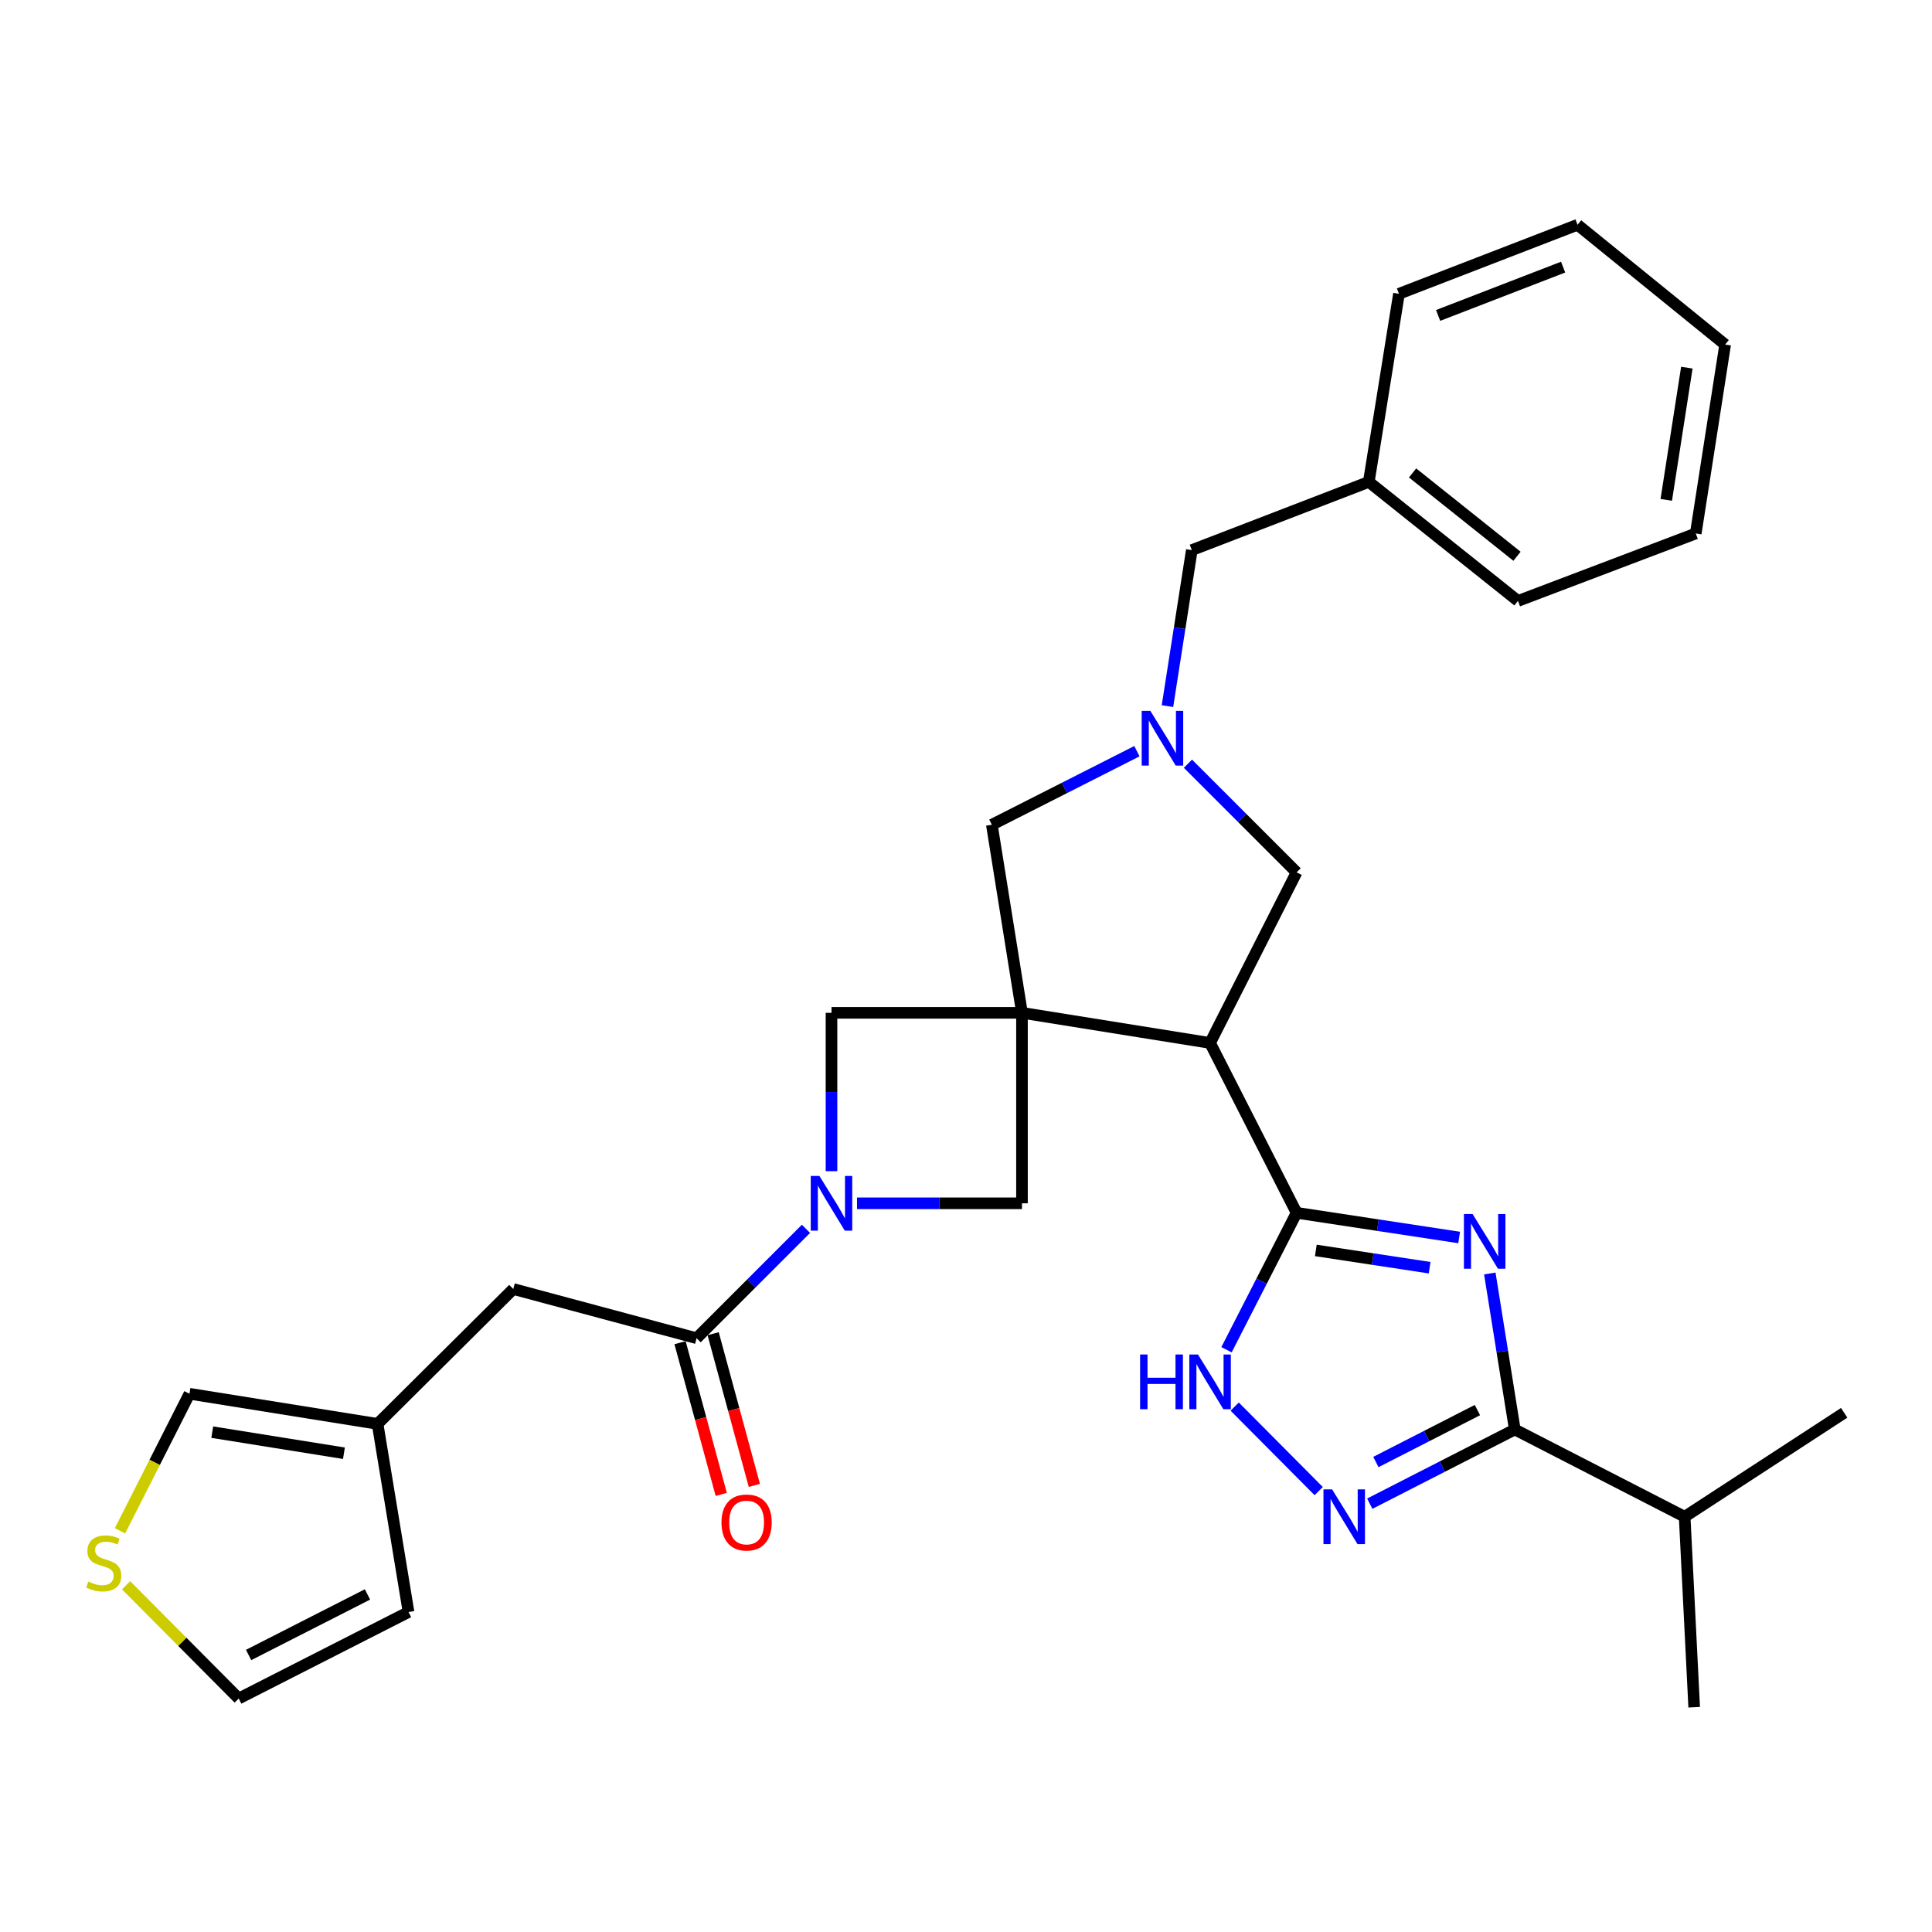 <?xml version='1.0' encoding='iso-8859-1'?>
<svg version='1.1' baseProfile='full'
              xmlns='http://www.w3.org/2000/svg'
                      xmlns:rdkit='http://www.rdkit.org/xml'
                      xmlns:xlink='http://www.w3.org/1999/xlink'
                  xml:space='preserve'
width='1000px' height='1000px' viewBox='0 0 1000 1000'>
<!-- END OF HEADER -->
<rect style='opacity:1.0;fill:#FFFFFF;stroke:none' width='1000' height='1000' x='0' y='0'> </rect>
<path class='bond-2' d='M 528.974,524.236 L 626.332,539.831' style='fill:none;fill-rule:evenodd;stroke:#000000;stroke-width:6px;stroke-linecap:butt;stroke-linejoin:miter;stroke-opacity:1' />
<path class='bond-9' d='M 528.974,524.236 L 528.974,622.826' style='fill:none;fill-rule:evenodd;stroke:#000000;stroke-width:6px;stroke-linecap:butt;stroke-linejoin:miter;stroke-opacity:1' />
<path class='bond-10' d='M 528.974,524.236 L 430.384,524.236' style='fill:none;fill-rule:evenodd;stroke:#000000;stroke-width:6px;stroke-linecap:butt;stroke-linejoin:miter;stroke-opacity:1' />
<path class='bond-11' d='M 528.974,524.236 L 513.379,426.888' style='fill:none;fill-rule:evenodd;stroke:#000000;stroke-width:6px;stroke-linecap:butt;stroke-linejoin:miter;stroke-opacity:1' />
<path class='bond-0' d='M 755.26,640.521 L 713.187,634.134' style='fill:none;fill-rule:evenodd;stroke:#0000FF;stroke-width:6px;stroke-linecap:butt;stroke-linejoin:miter;stroke-opacity:1' />
<path class='bond-0' d='M 713.187,634.134 L 671.114,627.748' style='fill:none;fill-rule:evenodd;stroke:#000000;stroke-width:6px;stroke-linecap:butt;stroke-linejoin:miter;stroke-opacity:1' />
<path class='bond-0' d='M 739.974,656.159 L 710.523,651.689' style='fill:none;fill-rule:evenodd;stroke:#0000FF;stroke-width:6px;stroke-linecap:butt;stroke-linejoin:miter;stroke-opacity:1' />
<path class='bond-0' d='M 710.523,651.689 L 681.071,647.218' style='fill:none;fill-rule:evenodd;stroke:#000000;stroke-width:6px;stroke-linecap:butt;stroke-linejoin:miter;stroke-opacity:1' />
<path class='bond-4' d='M 771.124,659.15 L 777.59,699.526' style='fill:none;fill-rule:evenodd;stroke:#0000FF;stroke-width:6px;stroke-linecap:butt;stroke-linejoin:miter;stroke-opacity:1' />
<path class='bond-4' d='M 777.59,699.526 L 784.057,739.902' style='fill:none;fill-rule:evenodd;stroke:#000000;stroke-width:6px;stroke-linecap:butt;stroke-linejoin:miter;stroke-opacity:1' />
<path class='bond-1' d='M 671.114,627.748 L 626.332,539.831' style='fill:none;fill-rule:evenodd;stroke:#000000;stroke-width:6px;stroke-linecap:butt;stroke-linejoin:miter;stroke-opacity:1' />
<path class='bond-6' d='M 671.114,627.748 L 652.976,663.186' style='fill:none;fill-rule:evenodd;stroke:#000000;stroke-width:6px;stroke-linecap:butt;stroke-linejoin:miter;stroke-opacity:1' />
<path class='bond-6' d='M 652.976,663.186 L 634.837,698.625' style='fill:none;fill-rule:evenodd;stroke:#0000FF;stroke-width:6px;stroke-linecap:butt;stroke-linejoin:miter;stroke-opacity:1' />
<path class='bond-12' d='M 626.332,539.831 L 671.114,451.528' style='fill:none;fill-rule:evenodd;stroke:#000000;stroke-width:6px;stroke-linecap:butt;stroke-linejoin:miter;stroke-opacity:1' />
<path class='bond-3' d='M 430.384,606.201 L 430.384,565.219' style='fill:none;fill-rule:evenodd;stroke:#0000FF;stroke-width:6px;stroke-linecap:butt;stroke-linejoin:miter;stroke-opacity:1' />
<path class='bond-3' d='M 430.384,565.219 L 430.384,524.236' style='fill:none;fill-rule:evenodd;stroke:#000000;stroke-width:6px;stroke-linecap:butt;stroke-linejoin:miter;stroke-opacity:1' />
<path class='bond-8' d='M 417.175,636.035 L 388.866,664.344' style='fill:none;fill-rule:evenodd;stroke:#0000FF;stroke-width:6px;stroke-linecap:butt;stroke-linejoin:miter;stroke-opacity:1' />
<path class='bond-8' d='M 388.866,664.344 L 360.557,692.653' style='fill:none;fill-rule:evenodd;stroke:#000000;stroke-width:6px;stroke-linecap:butt;stroke-linejoin:miter;stroke-opacity:1' />
<path class='bond-30' d='M 443.589,622.826 L 486.281,622.826' style='fill:none;fill-rule:evenodd;stroke:#0000FF;stroke-width:6px;stroke-linecap:butt;stroke-linejoin:miter;stroke-opacity:1' />
<path class='bond-30' d='M 486.281,622.826 L 528.974,622.826' style='fill:none;fill-rule:evenodd;stroke:#000000;stroke-width:6px;stroke-linecap:butt;stroke-linejoin:miter;stroke-opacity:1' />
<path class='bond-21' d='M 784.057,739.902 L 871.974,785.069' style='fill:none;fill-rule:evenodd;stroke:#000000;stroke-width:6px;stroke-linecap:butt;stroke-linejoin:miter;stroke-opacity:1' />
<path class='bond-32' d='M 784.057,739.902 L 746.52,759.104' style='fill:none;fill-rule:evenodd;stroke:#000000;stroke-width:6px;stroke-linecap:butt;stroke-linejoin:miter;stroke-opacity:1' />
<path class='bond-32' d='M 746.52,759.104 L 708.984,778.306' style='fill:none;fill-rule:evenodd;stroke:#0000FF;stroke-width:6px;stroke-linecap:butt;stroke-linejoin:miter;stroke-opacity:1' />
<path class='bond-32' d='M 764.709,729.855 L 738.434,743.297' style='fill:none;fill-rule:evenodd;stroke:#000000;stroke-width:6px;stroke-linecap:butt;stroke-linejoin:miter;stroke-opacity:1' />
<path class='bond-32' d='M 738.434,743.297 L 712.158,756.739' style='fill:none;fill-rule:evenodd;stroke:#0000FF;stroke-width:6px;stroke-linecap:butt;stroke-linejoin:miter;stroke-opacity:1' />
<path class='bond-5' d='M 682.562,771.792 L 639.065,728.048' style='fill:none;fill-rule:evenodd;stroke:#0000FF;stroke-width:6px;stroke-linecap:butt;stroke-linejoin:miter;stroke-opacity:1' />
<path class='bond-7' d='M 588.466,388.808 L 550.923,407.848' style='fill:none;fill-rule:evenodd;stroke:#0000FF;stroke-width:6px;stroke-linecap:butt;stroke-linejoin:miter;stroke-opacity:1' />
<path class='bond-7' d='M 550.923,407.848 L 513.379,426.888' style='fill:none;fill-rule:evenodd;stroke:#000000;stroke-width:6px;stroke-linecap:butt;stroke-linejoin:miter;stroke-opacity:1' />
<path class='bond-20' d='M 604.277,365.482 L 610.579,325.11' style='fill:none;fill-rule:evenodd;stroke:#0000FF;stroke-width:6px;stroke-linecap:butt;stroke-linejoin:miter;stroke-opacity:1' />
<path class='bond-20' d='M 610.579,325.11 L 616.882,284.739' style='fill:none;fill-rule:evenodd;stroke:#000000;stroke-width:6px;stroke-linecap:butt;stroke-linejoin:miter;stroke-opacity:1' />
<path class='bond-31' d='M 614.876,395.299 L 642.995,423.414' style='fill:none;fill-rule:evenodd;stroke:#0000FF;stroke-width:6px;stroke-linecap:butt;stroke-linejoin:miter;stroke-opacity:1' />
<path class='bond-31' d='M 642.995,423.414 L 671.114,451.528' style='fill:none;fill-rule:evenodd;stroke:#000000;stroke-width:6px;stroke-linecap:butt;stroke-linejoin:miter;stroke-opacity:1' />
<path class='bond-15' d='M 360.557,692.653 L 265.675,667.184' style='fill:none;fill-rule:evenodd;stroke:#000000;stroke-width:6px;stroke-linecap:butt;stroke-linejoin:miter;stroke-opacity:1' />
<path class='bond-17' d='M 351.99,694.98 L 362.651,734.238' style='fill:none;fill-rule:evenodd;stroke:#000000;stroke-width:6px;stroke-linecap:butt;stroke-linejoin:miter;stroke-opacity:1' />
<path class='bond-17' d='M 362.651,734.238 L 373.313,773.497' style='fill:none;fill-rule:evenodd;stroke:#FF0000;stroke-width:6px;stroke-linecap:butt;stroke-linejoin:miter;stroke-opacity:1' />
<path class='bond-17' d='M 369.124,690.327 L 379.786,729.585' style='fill:none;fill-rule:evenodd;stroke:#000000;stroke-width:6px;stroke-linecap:butt;stroke-linejoin:miter;stroke-opacity:1' />
<path class='bond-17' d='M 379.786,729.585 L 390.448,768.843' style='fill:none;fill-rule:evenodd;stroke:#FF0000;stroke-width:6px;stroke-linecap:butt;stroke-linejoin:miter;stroke-opacity:1' />
<path class='bond-13' d='M 195.434,737.002 L 265.675,667.184' style='fill:none;fill-rule:evenodd;stroke:#000000;stroke-width:6px;stroke-linecap:butt;stroke-linejoin:miter;stroke-opacity:1' />
<path class='bond-16' d='M 195.434,737.002 L 98.067,721.407' style='fill:none;fill-rule:evenodd;stroke:#000000;stroke-width:6px;stroke-linecap:butt;stroke-linejoin:miter;stroke-opacity:1' />
<path class='bond-16' d='M 178.021,752.194 L 109.864,741.278' style='fill:none;fill-rule:evenodd;stroke:#000000;stroke-width:6px;stroke-linecap:butt;stroke-linejoin:miter;stroke-opacity:1' />
<path class='bond-19' d='M 195.434,737.002 L 211.453,834.379' style='fill:none;fill-rule:evenodd;stroke:#000000;stroke-width:6px;stroke-linecap:butt;stroke-linejoin:miter;stroke-opacity:1' />
<path class='bond-14' d='M 62.111,792.328 L 80.089,756.867' style='fill:none;fill-rule:evenodd;stroke:#CCCC00;stroke-width:6px;stroke-linecap:butt;stroke-linejoin:miter;stroke-opacity:1' />
<path class='bond-14' d='M 80.089,756.867 L 98.067,721.407' style='fill:none;fill-rule:evenodd;stroke:#000000;stroke-width:6px;stroke-linecap:butt;stroke-linejoin:miter;stroke-opacity:1' />
<path class='bond-34' d='M 65.265,820.524 L 94.41,849.837' style='fill:none;fill-rule:evenodd;stroke:#CCCC00;stroke-width:6px;stroke-linecap:butt;stroke-linejoin:miter;stroke-opacity:1' />
<path class='bond-34' d='M 94.41,849.837 L 123.555,879.151' style='fill:none;fill-rule:evenodd;stroke:#000000;stroke-width:6px;stroke-linecap:butt;stroke-linejoin:miter;stroke-opacity:1' />
<path class='bond-18' d='M 123.555,879.151 L 211.453,834.379' style='fill:none;fill-rule:evenodd;stroke:#000000;stroke-width:6px;stroke-linecap:butt;stroke-linejoin:miter;stroke-opacity:1' />
<path class='bond-18' d='M 128.681,856.614 L 190.21,825.274' style='fill:none;fill-rule:evenodd;stroke:#000000;stroke-width:6px;stroke-linecap:butt;stroke-linejoin:miter;stroke-opacity:1' />
<path class='bond-22' d='M 616.882,284.739 L 708.489,249.426' style='fill:none;fill-rule:evenodd;stroke:#000000;stroke-width:6px;stroke-linecap:butt;stroke-linejoin:miter;stroke-opacity:1' />
<path class='bond-23' d='M 871.974,785.069 L 876.906,883.659' style='fill:none;fill-rule:evenodd;stroke:#000000;stroke-width:6px;stroke-linecap:butt;stroke-linejoin:miter;stroke-opacity:1' />
<path class='bond-24' d='M 871.974,785.069 L 954.545,731.271' style='fill:none;fill-rule:evenodd;stroke:#000000;stroke-width:6px;stroke-linecap:butt;stroke-linejoin:miter;stroke-opacity:1' />
<path class='bond-25' d='M 708.489,249.426 L 785.704,311.046' style='fill:none;fill-rule:evenodd;stroke:#000000;stroke-width:6px;stroke-linecap:butt;stroke-linejoin:miter;stroke-opacity:1' />
<path class='bond-25' d='M 731.146,244.791 L 785.196,287.925' style='fill:none;fill-rule:evenodd;stroke:#000000;stroke-width:6px;stroke-linecap:butt;stroke-linejoin:miter;stroke-opacity:1' />
<path class='bond-26' d='M 708.489,249.426 L 724.103,152.068' style='fill:none;fill-rule:evenodd;stroke:#000000;stroke-width:6px;stroke-linecap:butt;stroke-linejoin:miter;stroke-opacity:1' />
<path class='bond-28' d='M 785.704,311.046 L 877.715,276.127' style='fill:none;fill-rule:evenodd;stroke:#000000;stroke-width:6px;stroke-linecap:butt;stroke-linejoin:miter;stroke-opacity:1' />
<path class='bond-27' d='M 724.103,152.068 L 816.529,116.341' style='fill:none;fill-rule:evenodd;stroke:#000000;stroke-width:6px;stroke-linecap:butt;stroke-linejoin:miter;stroke-opacity:1' />
<path class='bond-27' d='M 744.369,163.27 L 809.067,138.261' style='fill:none;fill-rule:evenodd;stroke:#000000;stroke-width:6px;stroke-linecap:butt;stroke-linejoin:miter;stroke-opacity:1' />
<path class='bond-29' d='M 816.529,116.341 L 892.935,178.356' style='fill:none;fill-rule:evenodd;stroke:#000000;stroke-width:6px;stroke-linecap:butt;stroke-linejoin:miter;stroke-opacity:1' />
<path class='bond-33' d='M 877.715,276.127 L 892.935,178.356' style='fill:none;fill-rule:evenodd;stroke:#000000;stroke-width:6px;stroke-linecap:butt;stroke-linejoin:miter;stroke-opacity:1' />
<path class='bond-33' d='M 862.454,258.731 L 873.108,190.29' style='fill:none;fill-rule:evenodd;stroke:#000000;stroke-width:6px;stroke-linecap:butt;stroke-linejoin:miter;stroke-opacity:1' />
<path  class='atom-1' d='M 762.202 628.365
L 771.482 643.365
Q 772.402 644.845, 773.882 647.525
Q 775.362 650.205, 775.442 650.365
L 775.442 628.365
L 779.202 628.365
L 779.202 656.685
L 775.322 656.685
L 765.362 640.285
Q 764.202 638.365, 762.962 636.165
Q 761.762 633.965, 761.402 633.285
L 761.402 656.685
L 757.722 656.685
L 757.722 628.365
L 762.202 628.365
' fill='#0000FF'/>
<path  class='atom-4' d='M 424.124 608.666
L 433.404 623.666
Q 434.324 625.146, 435.804 627.826
Q 437.284 630.506, 437.364 630.666
L 437.364 608.666
L 441.124 608.666
L 441.124 636.986
L 437.244 636.986
L 427.284 620.586
Q 426.124 618.666, 424.884 616.466
Q 423.684 614.266, 423.324 613.586
L 423.324 636.986
L 419.644 636.986
L 419.644 608.666
L 424.124 608.666
' fill='#0000FF'/>
<path  class='atom-6' d='M 689.504 770.909
L 698.784 785.909
Q 699.704 787.389, 701.184 790.069
Q 702.664 792.749, 702.744 792.909
L 702.744 770.909
L 706.504 770.909
L 706.504 799.229
L 702.624 799.229
L 692.664 782.829
Q 691.504 780.909, 690.264 778.709
Q 689.064 776.509, 688.704 775.829
L 688.704 799.229
L 685.024 799.229
L 685.024 770.909
L 689.504 770.909
' fill='#0000FF'/>
<path  class='atom-7' d='M 590.112 701.082
L 593.952 701.082
L 593.952 713.122
L 608.432 713.122
L 608.432 701.082
L 612.272 701.082
L 612.272 729.402
L 608.432 729.402
L 608.432 716.322
L 593.952 716.322
L 593.952 729.402
L 590.112 729.402
L 590.112 701.082
' fill='#0000FF'/>
<path  class='atom-7' d='M 620.072 701.082
L 629.352 716.082
Q 630.272 717.562, 631.752 720.242
Q 633.232 722.922, 633.312 723.082
L 633.312 701.082
L 637.072 701.082
L 637.072 729.402
L 633.192 729.402
L 623.232 713.002
Q 622.072 711.082, 620.832 708.882
Q 619.632 706.682, 619.272 706.002
L 619.272 729.402
L 615.592 729.402
L 615.592 701.082
L 620.072 701.082
' fill='#0000FF'/>
<path  class='atom-8' d='M 595.422 367.946
L 604.702 382.946
Q 605.622 384.426, 607.102 387.106
Q 608.582 389.786, 608.662 389.946
L 608.662 367.946
L 612.422 367.946
L 612.422 396.266
L 608.542 396.266
L 598.582 379.866
Q 597.422 377.946, 596.182 375.746
Q 594.982 373.546, 594.622 372.866
L 594.622 396.266
L 590.942 396.266
L 590.942 367.946
L 595.422 367.946
' fill='#0000FF'/>
<path  class='atom-15' d='M 45.708 818.62
Q 46.028 818.74, 47.348 819.3
Q 48.668 819.86, 50.108 820.22
Q 51.588 820.54, 53.028 820.54
Q 55.708 820.54, 57.268 819.26
Q 58.828 817.94, 58.828 815.66
Q 58.828 814.1, 58.028 813.14
Q 57.268 812.18, 56.068 811.66
Q 54.868 811.14, 52.868 810.54
Q 50.348 809.78, 48.828 809.06
Q 47.348 808.34, 46.268 806.82
Q 45.228 805.3, 45.228 802.74
Q 45.228 799.18, 47.628 796.98
Q 50.068 794.78, 54.868 794.78
Q 58.148 794.78, 61.868 796.34
L 60.948 799.42
Q 57.548 798.02, 54.988 798.02
Q 52.228 798.02, 50.708 799.18
Q 49.188 800.3, 49.228 802.26
Q 49.228 803.78, 49.988 804.7
Q 50.788 805.62, 51.908 806.14
Q 53.068 806.66, 54.988 807.26
Q 57.548 808.06, 59.068 808.86
Q 60.588 809.66, 61.668 811.3
Q 62.788 812.9, 62.788 815.66
Q 62.788 819.58, 60.148 821.7
Q 57.548 823.78, 53.188 823.78
Q 50.668 823.78, 48.748 823.22
Q 46.868 822.7, 44.628 821.78
L 45.708 818.62
' fill='#CCCC00'/>
<path  class='atom-18' d='M 373.44 788.039
Q 373.44 781.239, 376.8 777.439
Q 380.16 773.639, 386.44 773.639
Q 392.72 773.639, 396.08 777.439
Q 399.44 781.239, 399.44 788.039
Q 399.44 794.919, 396.04 798.839
Q 392.64 802.719, 386.44 802.719
Q 380.2 802.719, 376.8 798.839
Q 373.44 794.959, 373.44 788.039
M 386.44 799.519
Q 390.76 799.519, 393.08 796.639
Q 395.44 793.719, 395.44 788.039
Q 395.44 782.479, 393.08 779.679
Q 390.76 776.839, 386.44 776.839
Q 382.12 776.839, 379.76 779.639
Q 377.44 782.439, 377.44 788.039
Q 377.44 793.759, 379.76 796.639
Q 382.12 799.519, 386.44 799.519
' fill='#FF0000'/>
</svg>
